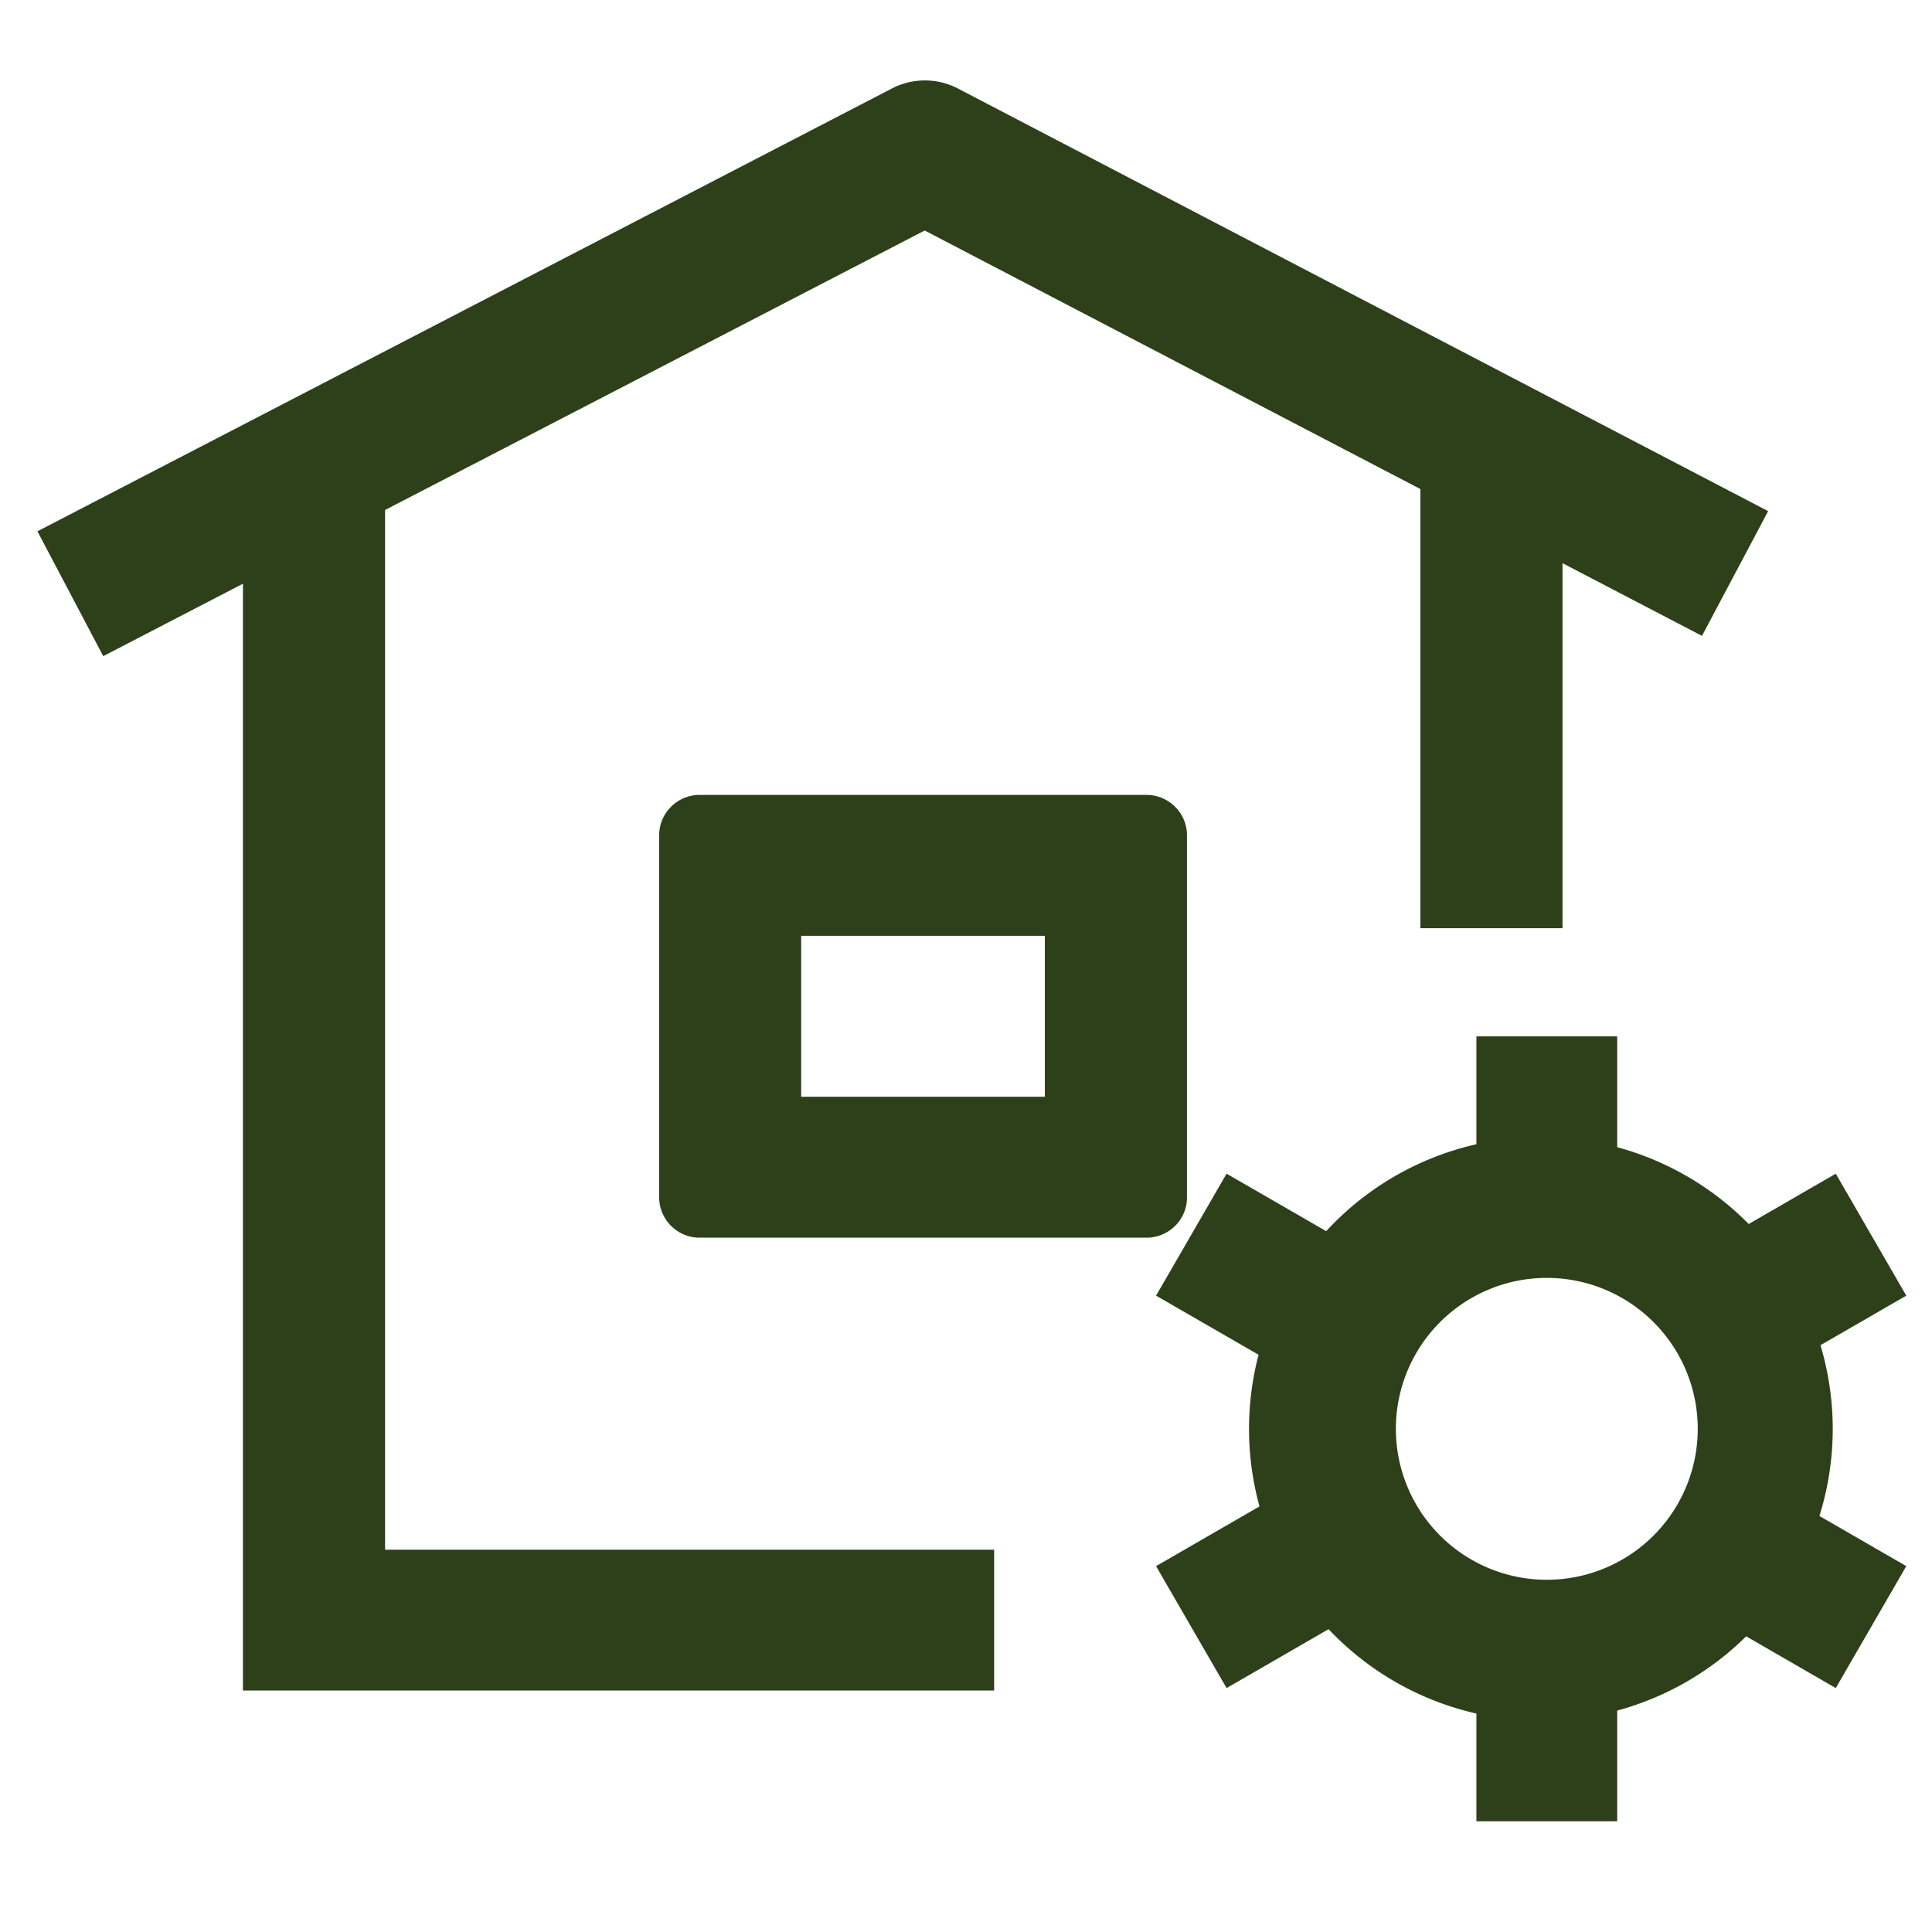 <?xml version="1.0" standalone="no"?><!DOCTYPE svg PUBLIC "-//W3C//DTD SVG 1.1//EN" "http://www.w3.org/Graphics/SVG/1.1/DTD/svg11.dtd"><svg t="1702843027671" class="icon" viewBox="0 0 1024 1024" version="1.1" xmlns="http://www.w3.org/2000/svg" p-id="16809" xmlns:xlink="http://www.w3.org/1999/xlink" width="200" height="200"><path d="M204.096 270.336v551.04h322.816V896H128.768V309.376l-74.048 38.4L19.84 281.6 472.704 46.912a37.952 37.952 0 0 1 35.008 0l429.44 224-35.072 66.112-73.92-38.528v193.472h-75.328V259.2l-262.72-137.024-286.08 148.16zM424.64 496v85.312h129.152V496H424.64z m-53.76-74.688h236.736c11.84 0 21.504 9.6 21.504 21.376v192c0 11.776-9.6 21.312-21.504 21.312h-236.8a21.44 21.44 0 0 1-21.44-21.312v-192c0-11.776 9.6-21.376 21.504-21.376z" p-id="16810" fill="#2d401a"></path><path d="M819.84 912a154.688 154.688 0 1 1 0-309.312 154.688 154.688 0 0 1 0 309.312z m0-74.688a80 80 0 1 0 0-160 80 80 0 0 0 0 160z" p-id="16811" fill="#2d401a"></path><path d="M782.528 549.312h74.624v117.376h-74.624z m0 298.688h74.624v117.312h-74.624z m190.464-225.92l37.376 64.64-101.632 58.688-37.312-64.64zM714.368 771.392l37.312 64.64-101.568 58.688-37.376-64.64zM1010.368 830.08l-37.376 64.64-101.568-58.688 37.312-64.64zM751.68 680.704l-37.312 64.64-101.632-58.624 37.376-64.64z" p-id="16812" fill="#2d401a"></path></svg>